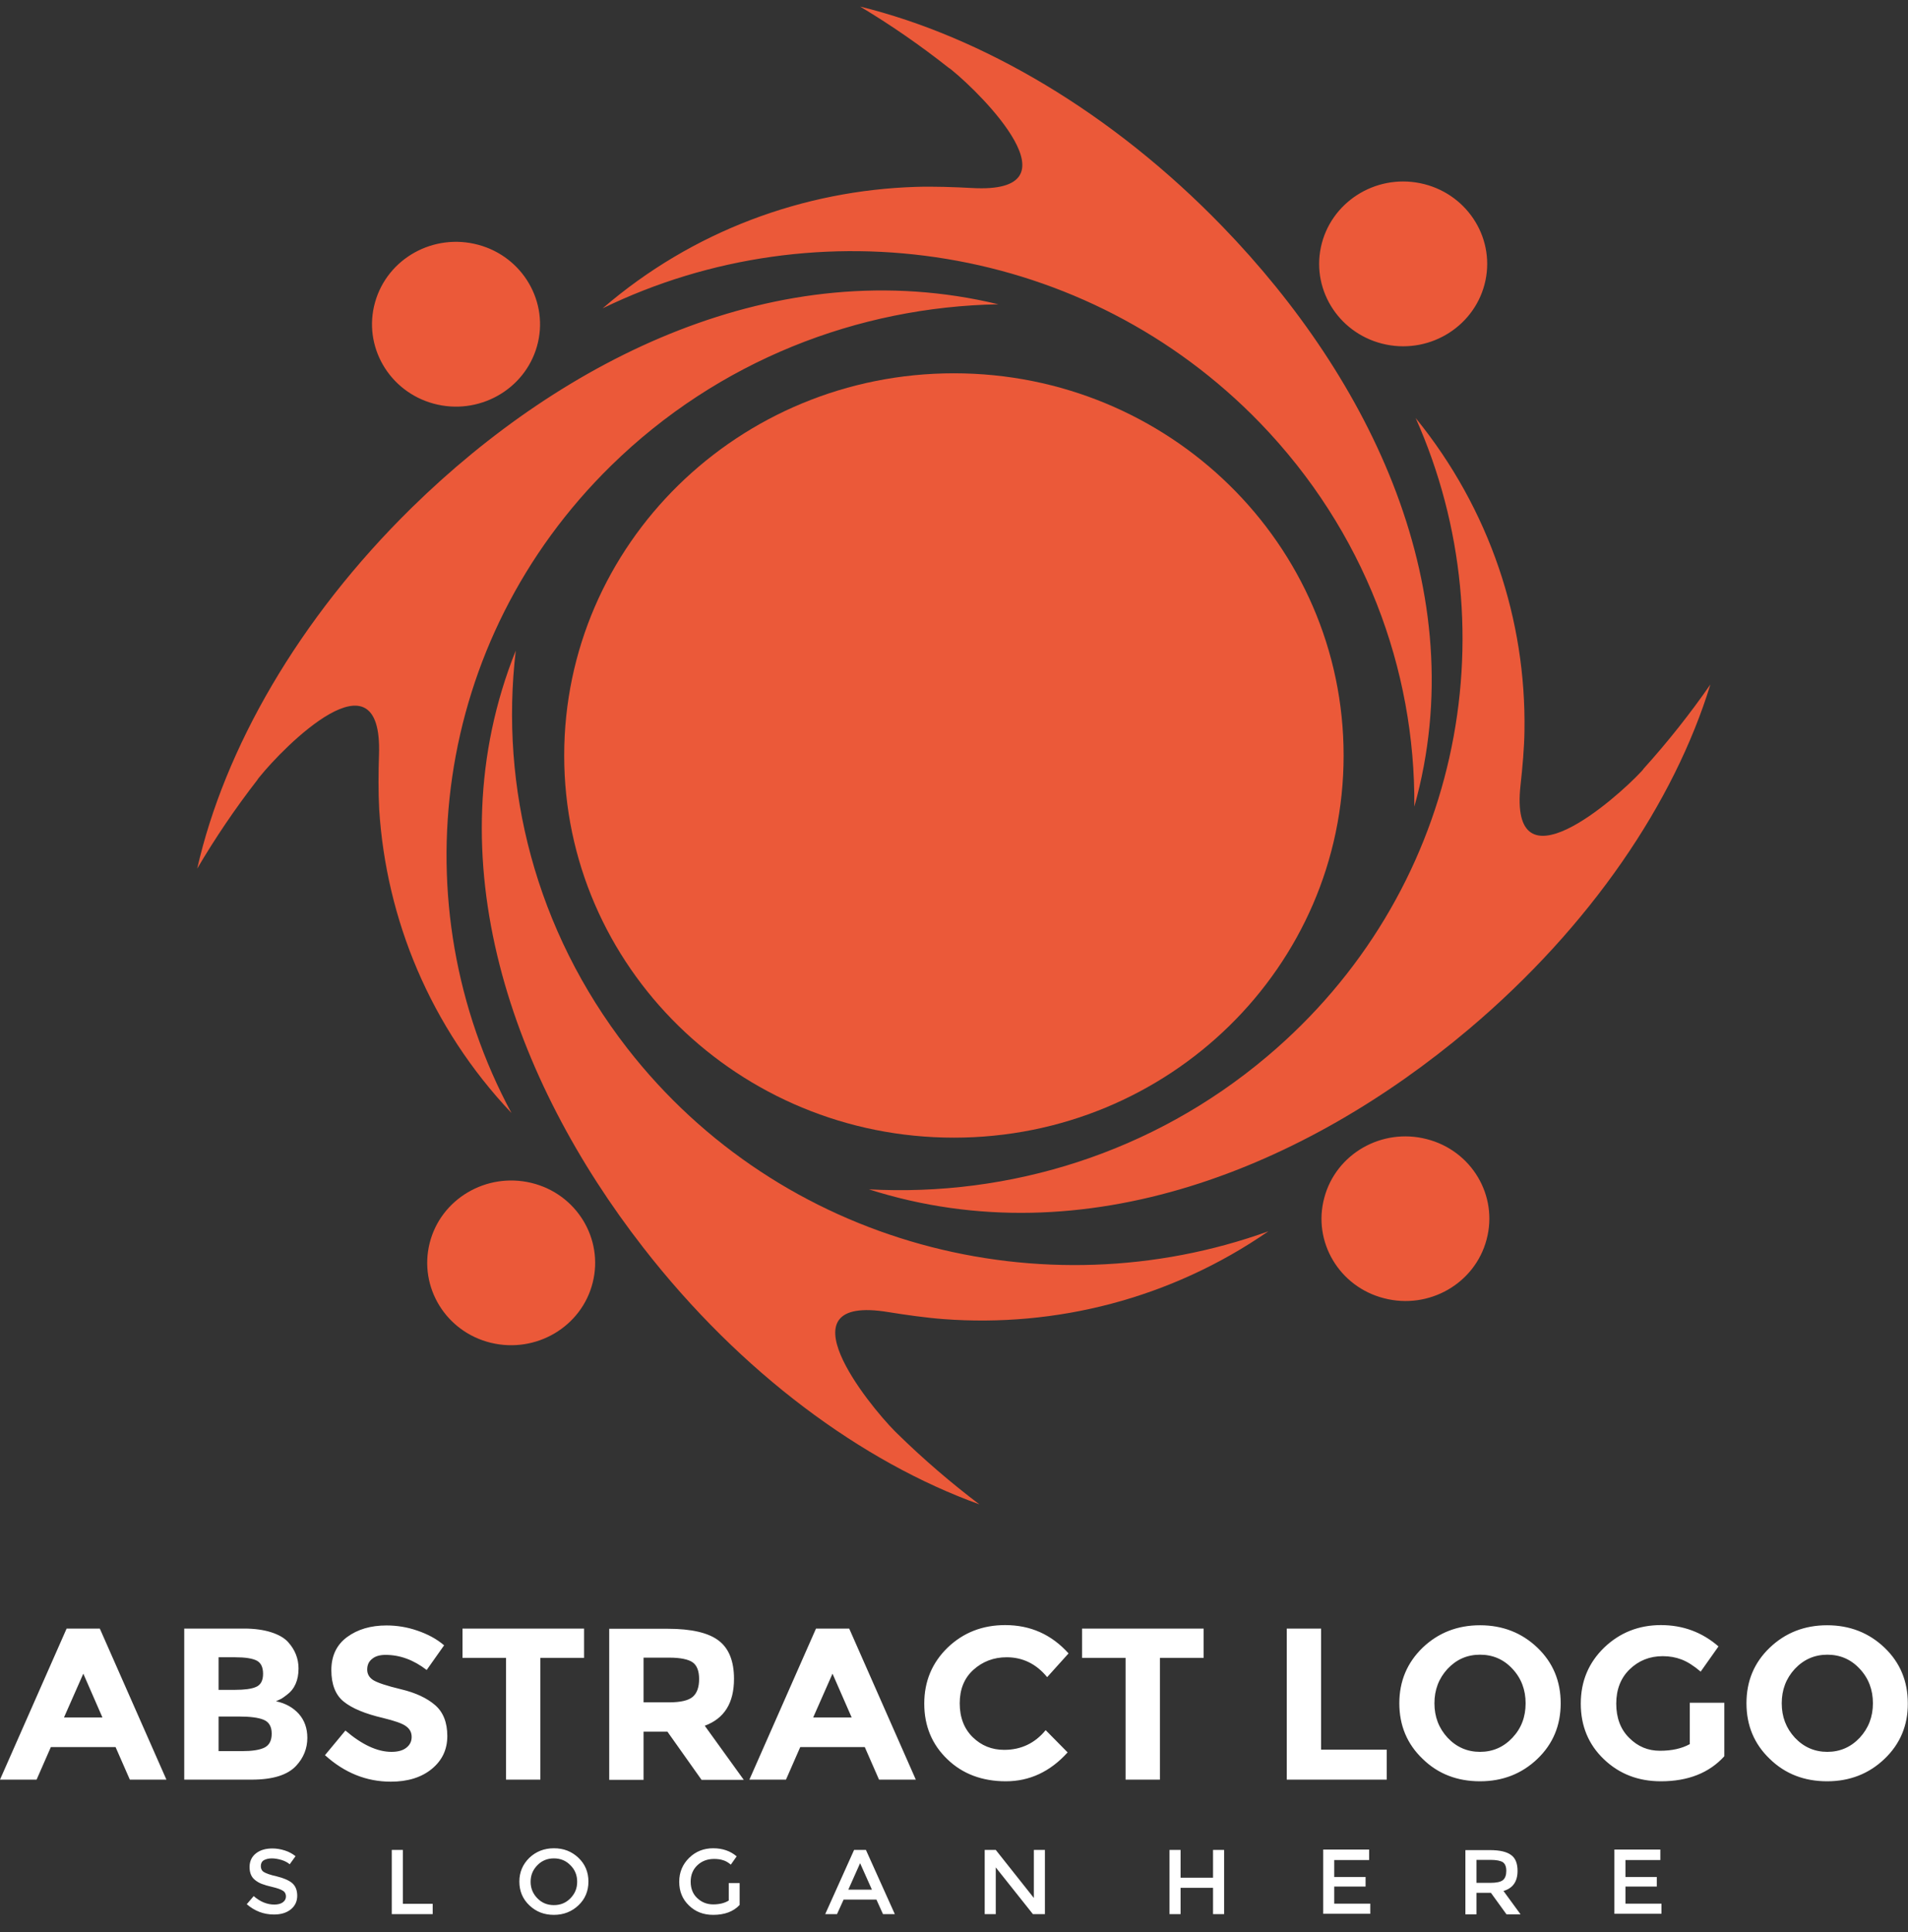 <svg width="80" height="81" viewBox="0 0 80 81" fill="none" xmlns="http://www.w3.org/2000/svg">
<rect x="0" y="0" width="80" height="81" fill="#333333" stroke="none"/>
<path fill-rule="evenodd" clip-rule="evenodd" d="M59.356 17.523C62.487 21.372 63.99 26.024 63.919 30.629C63.911 31.346 63.833 32.202 63.754 32.912C63.258 37.448 67.75 33.491 68.812 32.349L68.82 32.341L68.907 32.241V32.233C69.945 31.084 70.881 29.896 71.715 28.693C70.205 33.614 66.712 38.813 61.59 43.141C54.793 48.88 45.526 52.76 36.432 49.859C42.308 50.175 48.311 48.355 53.126 44.29C61.166 37.51 63.392 26.571 59.356 17.523ZM59.82 47.753C57.94 47.267 56.013 48.37 55.525 50.214C55.029 52.058 56.154 53.948 58.035 54.426C59.915 54.912 61.842 53.809 62.33 51.965C62.826 50.121 61.701 48.232 59.82 47.753Z" fill="#EB5939"/>
<path d="M39.996 47.692C49.02 47.692 56.336 40.519 56.336 31.671C56.336 22.822 49.02 15.649 39.996 15.649C30.972 15.649 23.656 22.822 23.656 31.671C23.656 40.519 30.972 47.692 39.996 47.692Z" fill="#EB5939"/>
<path fill-rule="evenodd" clip-rule="evenodd" d="M25.268 12.926C29.044 9.67 33.71 7.981 38.406 7.834C39.138 7.811 40.011 7.842 40.743 7.881C45.384 8.151 41.144 3.939 39.925 2.952L39.917 2.944L39.807 2.859H39.799C38.579 1.895 37.328 1.031 36.062 0.275C41.144 1.525 46.612 4.695 51.261 9.501C57.437 15.88 61.834 24.774 59.301 33.815C59.348 28.045 57.201 22.252 52.834 17.731C45.542 10.195 34.292 8.536 25.268 12.926ZM21.445 46.658C16.74 37.926 18.133 26.857 25.63 19.513C30.122 15.116 35.975 12.864 41.86 12.756C32.577 10.519 23.624 15.055 17.275 21.272C12.5 25.954 9.408 31.4 8.268 36.414C9.007 35.157 9.849 33.907 10.801 32.681V32.673L10.879 32.573L10.887 32.565C11.863 31.346 16.048 27.08 15.891 31.639C15.867 32.357 15.859 33.213 15.899 33.93C16.19 38.52 18.031 43.048 21.445 46.658ZM20.06 10.264C21.933 10.773 23.034 12.679 22.515 14.515C21.996 16.351 20.052 17.43 18.18 16.921C16.308 16.412 15.206 14.507 15.726 12.671C16.245 10.827 18.188 9.755 20.06 10.264ZM53.181 51.618C43.724 55.028 32.726 52.204 26.299 43.943C22.452 38.991 20.949 33.005 21.626 27.273C18.125 35.998 21.524 45.3 26.968 52.297C31.058 57.558 36.148 61.291 41.065 63.065C39.893 62.178 38.737 61.191 37.627 60.103L37.62 60.096L37.525 60.003L37.517 59.995C36.416 58.885 32.655 54.248 37.242 55.004C37.966 55.12 38.831 55.244 39.555 55.298C44.251 55.652 49.074 54.457 53.181 51.618ZM22.279 49.589C24.167 50.044 25.316 51.919 24.851 53.77C24.387 55.621 22.476 56.748 20.587 56.293C18.699 55.837 17.551 53.963 18.015 52.112C18.479 50.26 20.391 49.134 22.279 49.589ZM59.545 7.68C57.641 7.294 55.777 8.498 55.383 10.365C54.99 12.231 56.217 14.059 58.121 14.445C60.025 14.831 61.889 13.627 62.283 11.761C62.676 9.894 61.449 8.066 59.545 7.68Z" fill="#EB5939"/>
<path fill-rule="evenodd" clip-rule="evenodd" d="M5.444 74.605L4.846 73.24H2.132L1.534 74.605H0L2.793 68.272H4.185L6.978 74.605H5.444ZM3.493 70.162L2.683 71.998H4.295L3.493 70.162ZM10.55 74.605H7.725V68.272H10.235C10.676 68.272 11.053 68.326 11.368 68.426C11.683 68.527 11.926 68.665 12.084 68.843C12.375 69.167 12.517 69.537 12.517 69.946C12.517 70.44 12.351 70.81 12.029 71.049C11.919 71.134 11.84 71.188 11.801 71.211C11.761 71.234 11.683 71.265 11.572 71.319C11.974 71.404 12.288 71.581 12.532 71.851C12.768 72.121 12.886 72.453 12.886 72.854C12.886 73.294 12.729 73.687 12.422 74.019C12.06 74.412 11.439 74.605 10.55 74.605ZM9.165 70.841H9.85C10.251 70.841 10.55 70.802 10.739 70.717C10.935 70.632 11.03 70.447 11.03 70.17C11.03 69.892 10.943 69.707 10.762 69.614C10.581 69.522 10.282 69.475 9.857 69.475H9.165V70.841ZM9.165 73.409H10.156C10.565 73.409 10.88 73.363 11.085 73.263C11.289 73.163 11.392 72.97 11.392 72.677C11.392 72.383 11.281 72.191 11.061 72.098C10.841 72.005 10.495 71.959 10.015 71.959H9.165V73.409ZM16.167 69.375C15.923 69.375 15.734 69.429 15.6 69.545C15.459 69.653 15.396 69.807 15.396 69.992C15.396 70.177 15.482 70.324 15.648 70.432C15.821 70.54 16.206 70.671 16.82 70.818C17.433 70.964 17.905 71.188 18.244 71.481C18.582 71.774 18.755 72.206 18.755 72.777C18.755 73.348 18.535 73.803 18.102 74.158C17.669 74.513 17.095 74.69 16.387 74.69C15.364 74.69 14.444 74.32 13.626 73.579L14.483 72.546C15.175 73.139 15.821 73.44 16.411 73.44C16.678 73.44 16.883 73.386 17.032 73.271C17.182 73.155 17.26 73.008 17.26 72.816C17.26 72.623 17.182 72.476 17.016 72.36C16.859 72.245 16.537 72.137 16.064 72.021C15.309 71.844 14.766 71.62 14.412 71.334C14.066 71.057 13.893 70.609 13.893 70.015C13.893 69.414 14.114 68.951 14.554 68.627C14.995 68.303 15.545 68.141 16.206 68.141C16.639 68.141 17.072 68.21 17.496 68.357C17.929 68.504 18.307 68.704 18.621 68.974L17.89 70.008C17.339 69.583 16.765 69.375 16.167 69.375ZM22.657 69.499V74.605H21.217V69.499H19.392V68.272H24.49V69.499H22.657ZM30.776 70.378C30.776 71.396 30.367 72.044 29.549 72.345L31.185 74.613H29.415L27.983 72.592H26.984V74.613H25.544V68.28H27.991C28.998 68.28 29.714 68.45 30.139 68.781C30.564 69.105 30.776 69.645 30.776 70.378ZM28.038 71.365C28.534 71.365 28.864 71.288 29.045 71.134C29.226 70.98 29.313 70.725 29.313 70.386C29.313 70.046 29.218 69.807 29.037 69.684C28.856 69.56 28.526 69.491 28.07 69.491H26.984V71.365H28.038ZM36.857 74.605L36.259 73.24H33.553L32.955 74.605H31.421L34.214 68.272H35.606L38.399 74.605H36.857ZM34.906 70.162L34.096 71.998H35.709L34.906 70.162ZM42.104 73.356C42.812 73.356 43.395 73.078 43.843 72.53L44.764 73.463C44.032 74.273 43.166 74.674 42.175 74.674C41.184 74.674 40.358 74.366 39.721 73.749C39.076 73.132 38.753 72.353 38.753 71.419C38.753 70.478 39.084 69.699 39.736 69.067C40.389 68.442 41.192 68.126 42.144 68.126C43.206 68.126 44.087 68.519 44.803 69.313L43.906 70.308C43.45 69.753 42.883 69.475 42.207 69.475C41.664 69.475 41.2 69.653 40.814 70C40.429 70.347 40.24 70.818 40.24 71.404C40.24 71.99 40.421 72.468 40.783 72.823C41.145 73.178 41.585 73.356 42.104 73.356ZM48.634 69.499V74.605H47.194V69.499H45.369V68.272H50.467V69.499H48.634ZM53.952 74.605V68.272H55.392V73.348H58.145V74.605H53.952ZM63.967 71.404C63.967 70.841 63.786 70.355 63.416 69.961C63.047 69.56 62.59 69.367 62.055 69.367C61.512 69.367 61.064 69.568 60.694 69.961C60.325 70.362 60.144 70.841 60.144 71.404C60.144 71.967 60.325 72.445 60.694 72.846C61.064 73.24 61.52 73.44 62.055 73.44C62.59 73.44 63.047 73.24 63.416 72.846C63.786 72.453 63.967 71.975 63.967 71.404ZM64.463 73.733C63.81 74.358 63.007 74.674 62.055 74.674C61.103 74.674 60.293 74.366 59.648 73.733C58.995 73.109 58.672 72.329 58.672 71.404C58.672 70.471 59.003 69.699 59.648 69.074C60.301 68.45 61.103 68.133 62.055 68.133C63.007 68.133 63.81 68.45 64.463 69.074C65.115 69.699 65.438 70.478 65.438 71.404C65.438 72.329 65.115 73.109 64.463 73.733ZM70.851 71.381H72.298V73.625C71.661 74.327 70.772 74.674 69.639 74.674C68.687 74.674 67.893 74.366 67.248 73.749C66.602 73.132 66.28 72.353 66.28 71.419C66.28 70.478 66.61 69.699 67.263 69.067C67.916 68.442 68.711 68.126 69.639 68.126C70.567 68.126 71.37 68.426 72.054 69.02L71.307 70.077C71.016 69.83 70.748 69.66 70.504 69.568C70.261 69.475 70.001 69.429 69.718 69.429C69.167 69.429 68.711 69.614 68.333 69.977C67.956 70.339 67.767 70.825 67.767 71.419C67.767 72.013 67.948 72.499 68.31 72.854C68.671 73.217 69.096 73.394 69.6 73.394C70.095 73.394 70.512 73.302 70.851 73.116V71.381ZM78.529 71.404C78.529 70.841 78.348 70.355 77.978 69.961C77.608 69.56 77.152 69.367 76.617 69.367C76.082 69.367 75.626 69.568 75.256 69.961C74.886 70.362 74.706 70.841 74.706 71.404C74.706 71.967 74.886 72.445 75.256 72.846C75.626 73.24 76.082 73.44 76.617 73.44C77.152 73.44 77.608 73.24 77.978 72.846C78.34 72.453 78.529 71.975 78.529 71.404ZM79.017 73.733C78.364 74.358 77.561 74.674 76.609 74.674C75.657 74.674 74.847 74.366 74.202 73.733C73.549 73.109 73.227 72.329 73.227 71.404C73.227 70.471 73.549 69.699 74.202 69.074C74.855 68.45 75.657 68.133 76.609 68.133C77.561 68.133 78.364 68.45 79.017 69.074C79.67 69.699 79.992 70.478 79.992 71.404C80 72.329 79.67 73.109 79.017 73.733Z" fill="white"/>
<path fill-rule="evenodd" clip-rule="evenodd" d="M11.392 77.906C11.258 77.906 11.148 77.937 11.062 77.983C10.975 78.037 10.936 78.122 10.936 78.23C10.936 78.338 10.975 78.423 11.062 78.477C11.148 78.531 11.329 78.6 11.612 78.662C11.896 78.732 12.108 78.824 12.249 78.94C12.391 79.063 12.462 79.241 12.462 79.472C12.462 79.704 12.375 79.896 12.194 80.043C12.014 80.189 11.777 80.259 11.486 80.259C11.054 80.259 10.676 80.112 10.346 79.827L10.637 79.487C10.912 79.727 11.203 79.842 11.502 79.842C11.652 79.842 11.77 79.811 11.856 79.75C11.943 79.688 11.99 79.603 11.99 79.503C11.99 79.403 11.951 79.318 11.864 79.264C11.785 79.21 11.636 79.156 11.439 79.109C11.235 79.063 11.085 79.017 10.983 78.978C10.881 78.94 10.786 78.886 10.708 78.824C10.542 78.701 10.464 78.516 10.464 78.269C10.464 78.022 10.558 77.829 10.739 77.69C10.92 77.551 11.148 77.49 11.424 77.49C11.597 77.49 11.77 77.52 11.943 77.575C12.116 77.629 12.265 77.713 12.391 77.814L12.147 78.153C12.069 78.084 11.958 78.022 11.817 77.976C11.659 77.929 11.526 77.906 11.392 77.906ZM16.427 80.243V77.551H16.891V79.811H18.142V80.243H16.427ZM23.916 78.192C23.728 77.999 23.499 77.906 23.224 77.906C22.949 77.906 22.721 77.999 22.532 78.192C22.343 78.385 22.248 78.608 22.248 78.886C22.248 79.156 22.343 79.387 22.532 79.58C22.721 79.773 22.949 79.865 23.224 79.865C23.499 79.865 23.728 79.773 23.916 79.58C24.105 79.387 24.2 79.164 24.2 78.886C24.2 78.608 24.105 78.377 23.916 78.192ZM24.255 79.873C23.979 80.135 23.633 80.274 23.224 80.274C22.815 80.274 22.477 80.143 22.194 79.873C21.918 79.611 21.776 79.279 21.776 78.878C21.776 78.485 21.918 78.153 22.194 77.883C22.469 77.621 22.815 77.482 23.224 77.482C23.633 77.482 23.971 77.613 24.255 77.883C24.53 78.145 24.672 78.477 24.672 78.878C24.672 79.279 24.53 79.611 24.255 79.873ZM30.548 78.94H31.012V79.858C30.753 80.135 30.383 80.274 29.903 80.274C29.494 80.274 29.156 80.143 28.888 79.881C28.613 79.619 28.479 79.287 28.479 78.886C28.479 78.485 28.621 78.153 28.896 77.883C29.172 77.613 29.51 77.482 29.903 77.482C30.297 77.482 30.627 77.598 30.887 77.821L30.643 78.168C30.532 78.076 30.43 78.014 30.32 77.983C30.21 77.945 30.084 77.929 29.942 77.929C29.667 77.929 29.431 78.014 29.242 78.192C29.053 78.369 28.959 78.6 28.959 78.886C28.959 79.171 29.053 79.403 29.235 79.572C29.415 79.742 29.636 79.835 29.903 79.835C30.163 79.835 30.383 79.781 30.556 79.673V78.94H30.548ZM35.371 79.634L35.095 80.243H34.6L35.811 77.551H36.307L37.519 80.243H37.023L36.748 79.634H35.371ZM36.559 79.218L36.063 78.107L35.568 79.218H36.559ZM43.348 77.551H43.812V80.243H43.309L41.751 78.284V80.243H41.287V77.551H41.751L43.348 79.565V77.551ZM49.036 80.243V77.551H49.5V78.716H50.861V77.551H51.325V80.243H50.861V79.14H49.5V80.243H49.036ZM57.406 77.551V77.976H55.943V78.685H57.257V79.086H55.943V79.804H57.454V80.228H55.479V77.536H57.406V77.551ZM63.629 78.431C63.629 78.878 63.432 79.156 63.039 79.272L63.755 80.251H63.165L62.512 79.349H61.906V80.251H61.442V77.559H62.465C62.882 77.559 63.181 77.629 63.362 77.767C63.543 77.898 63.629 78.122 63.629 78.431ZM62.481 78.932C62.74 78.932 62.921 78.894 63.016 78.816C63.11 78.739 63.157 78.608 63.157 78.431C63.157 78.253 63.11 78.138 63.016 78.068C62.921 78.007 62.748 77.968 62.496 77.968H61.906V78.932H62.481ZM69.616 77.551V77.976H68.153V78.685H69.467V79.086H68.153V79.804H69.663V80.228H67.689V77.536H69.616V77.551Z" fill="white"/>
</svg>

